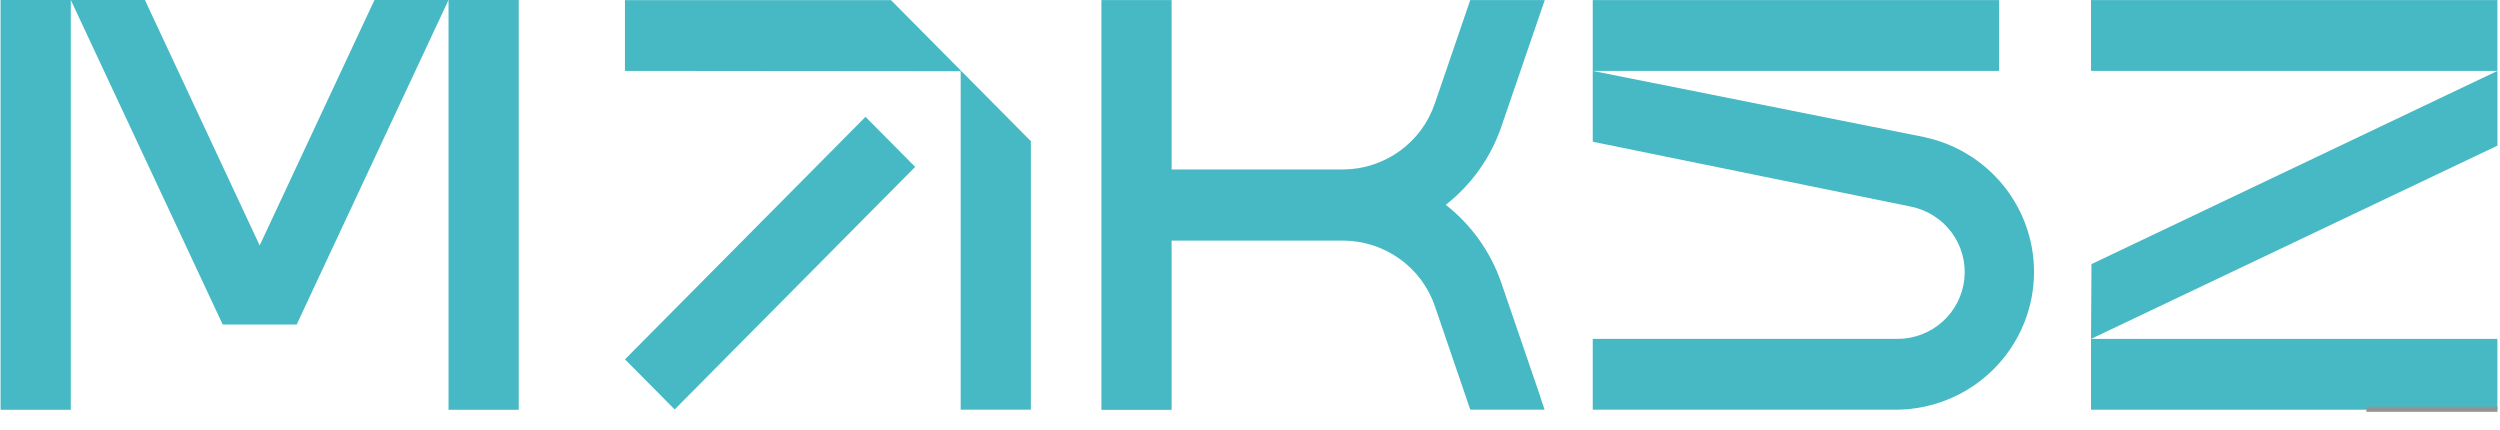 <svg xmlns="http://www.w3.org/2000/svg" width="122" height="21" viewBox="0 0 122 21" fill="none"><path d="M43.479 0.006H30.497V3.46L46.881 3.475V19.993H50.306V6.89L43.479 0.006Z" fill="#46B9C4"></path><path d="M93.931 6.696L77.726 3.46V6.916L93.251 10.082C94.046 10.243 94.754 10.691 95.237 11.341C95.719 11.99 95.942 12.794 95.862 13.598C95.782 14.401 95.406 15.146 94.805 15.689C94.204 16.232 93.422 16.535 92.61 16.538H77.726V19.993H92.61C94.27 19.965 95.862 19.332 97.082 18.213C98.302 17.094 99.067 15.568 99.228 13.926C99.391 12.284 98.939 10.639 97.961 9.306C96.982 7.973 95.545 7.044 93.922 6.696" fill="#46B9C4"></path><path d="M97.556 0.004H77.726V3.46H97.556V0.004Z" fill="#46B9C4"></path><path d="M121.872 0.004H102.042V3.46H121.872V0.004Z" fill="#46B9C4"></path><path d="M121.872 16.538H102.042V19.993H121.872V16.538Z" fill="#46B9C4"></path><path d="M102.042 16.538L121.875 7.107V3.46L102.064 12.888L102.042 16.538Z" fill="#46B9C4"></path><path d="M75.191 19.426L73.267 13.812C72.753 12.306 71.81 10.98 70.553 9.995C71.81 9.011 72.752 7.685 73.267 6.179L75.191 0.565L75.386 0.002H71.749L70.02 5.049C69.705 5.982 69.105 6.794 68.303 7.372C67.502 7.95 66.538 8.264 65.548 8.27H57.175V0.004H53.749V20H57.175V11.741H65.548C66.539 11.745 67.504 12.058 68.307 12.635C69.111 13.211 69.713 14.024 70.028 14.957L71.749 19.991H75.377L75.182 19.426H75.191Z" fill="#46B9C4"></path><path d="M3.455 0H0.028V19.998H3.455V0Z" fill="#46B9C4"></path><path d="M25.314 0H21.888V19.998H25.314V0Z" fill="#46B9C4"></path><path d="M10.868 15.836H14.478L21.888 0H18.274L12.672 11.978L7.072 0H3.455L10.868 15.836Z" fill="#46B9C4"></path><path d="M32.924 19.981L30.499 17.536L42.237 5.701L44.66 8.144L32.924 19.981Z" fill="#46B9C4"></path><path d="M115.479 19.972H121.875" stroke="#949494" stroke-width="0.25"></path></svg>